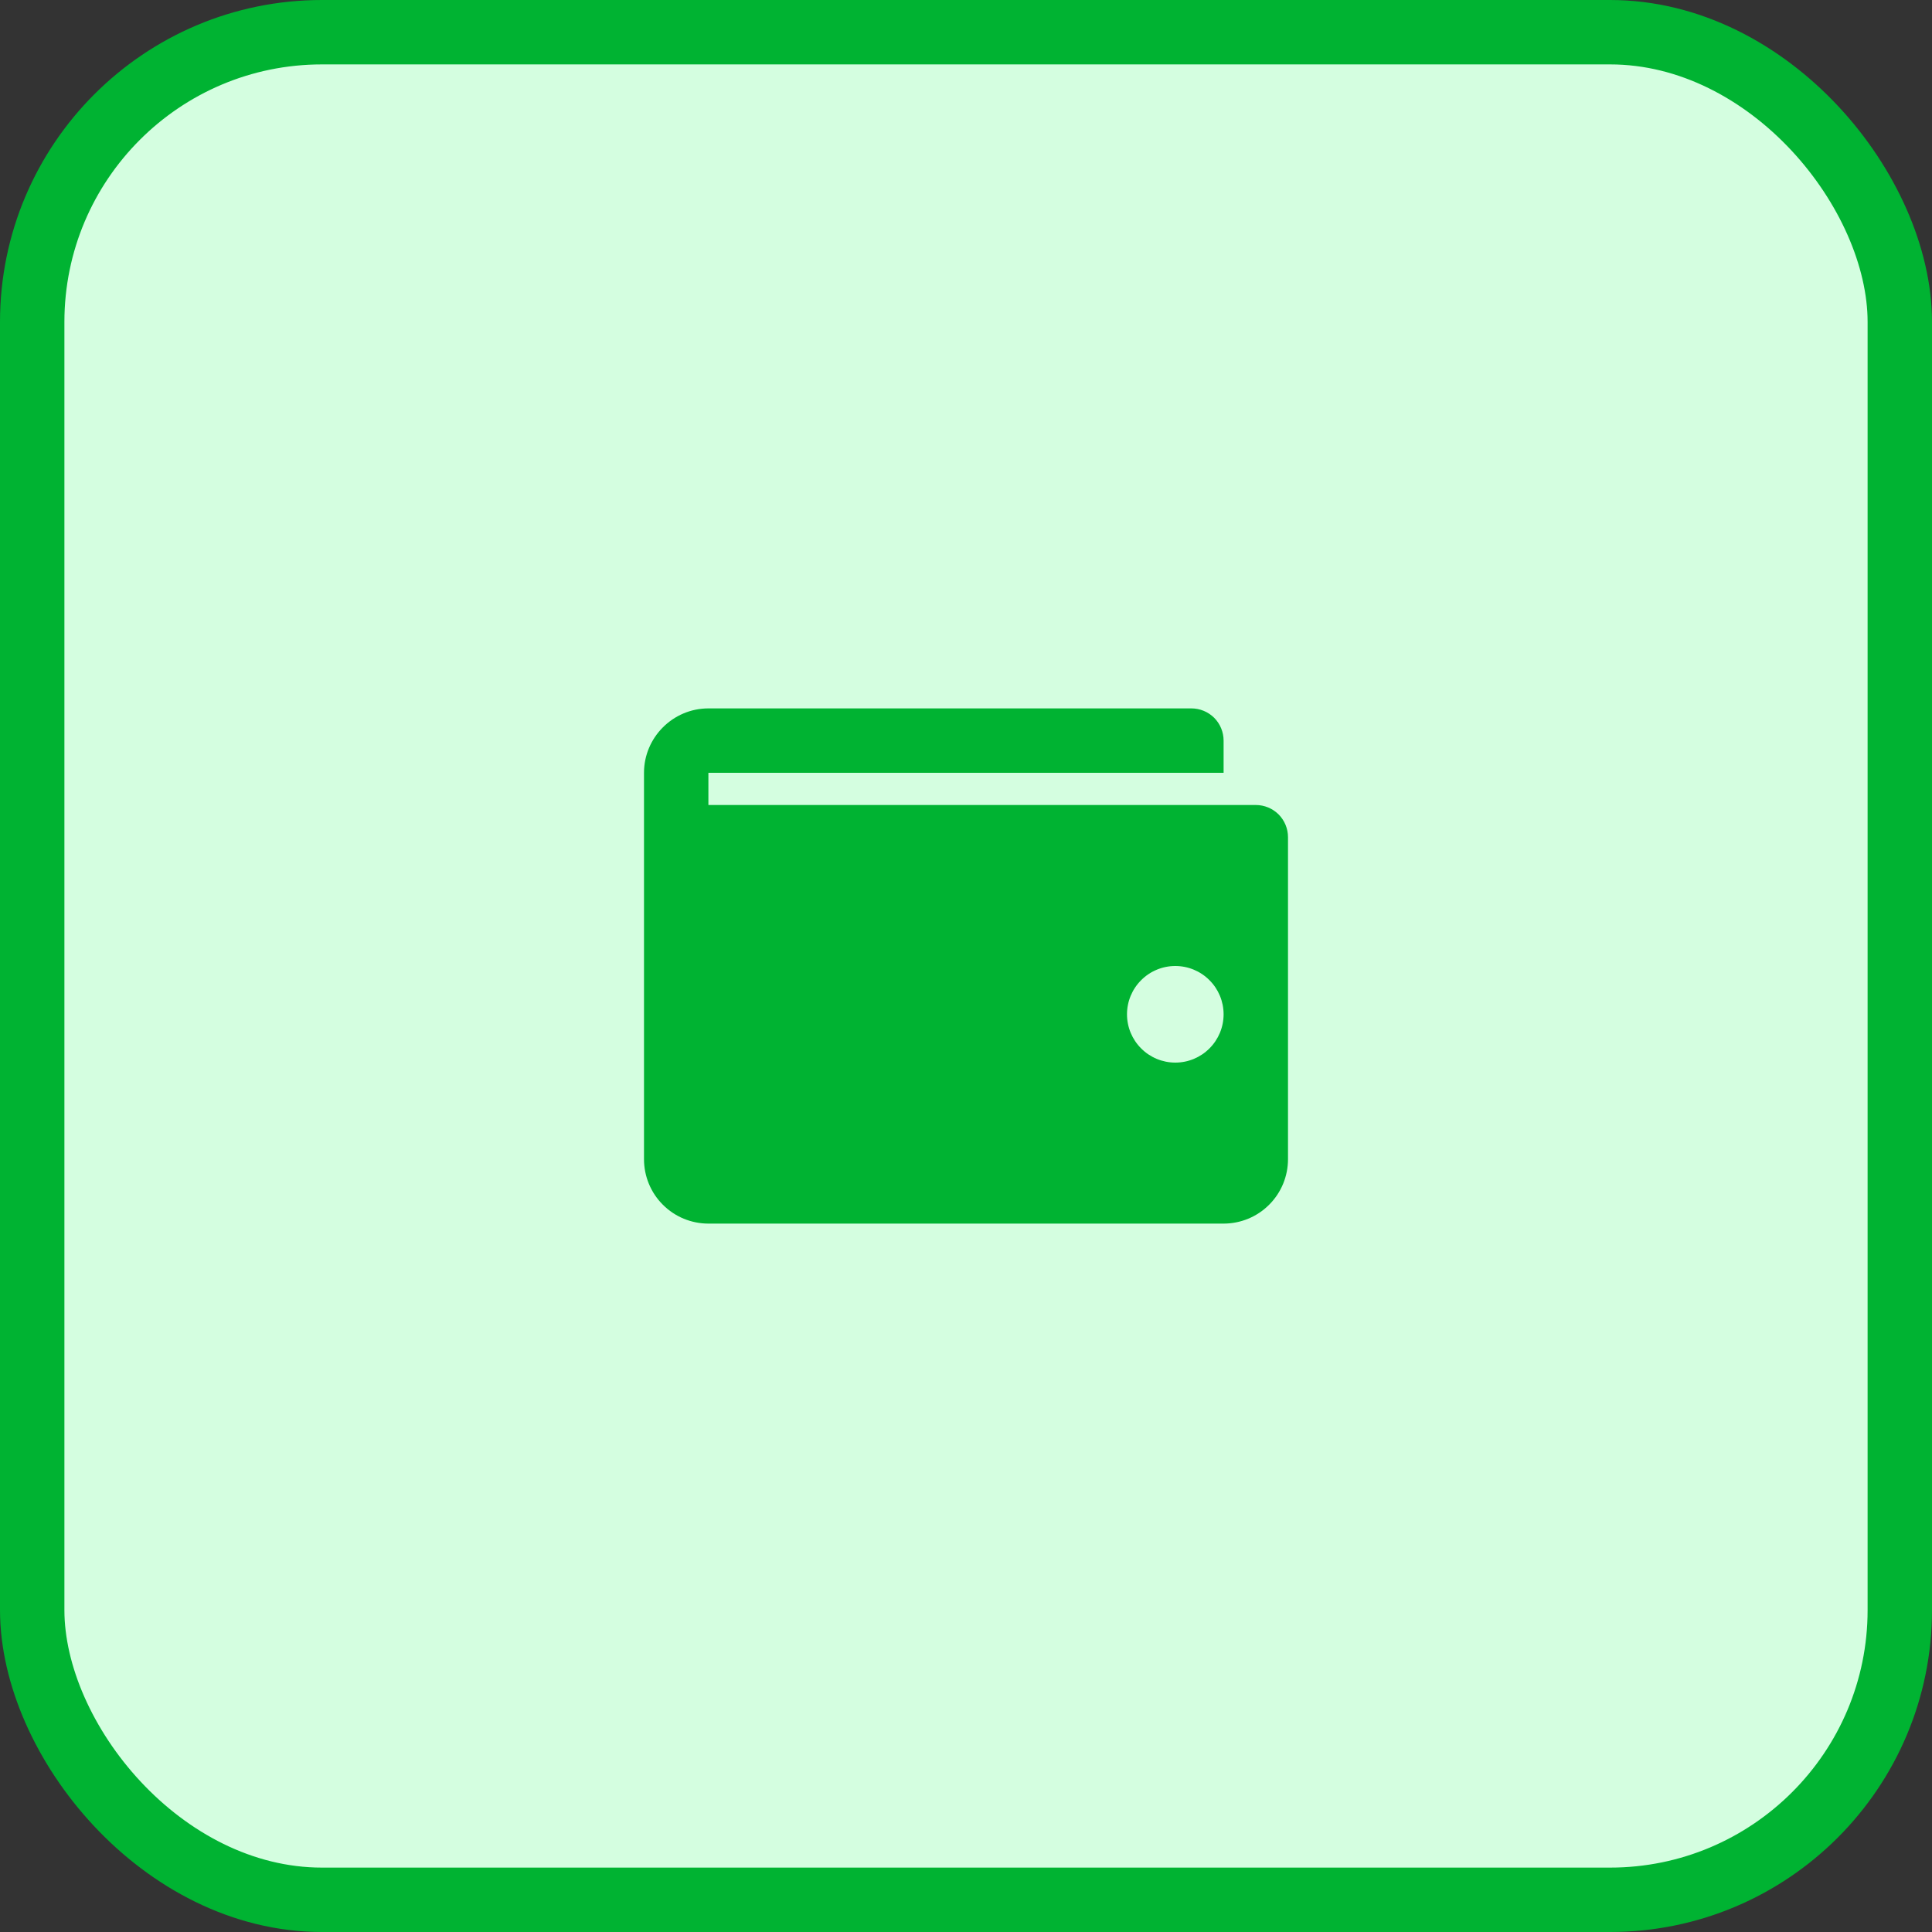 <?xml version="1.0" encoding="utf-8"?>
<svg xmlns="http://www.w3.org/2000/svg" fill="none" height="100%" overflow="visible" preserveAspectRatio="none" style="display: block;" viewBox="0 0 30 30" width="100%">
<rect x="0" y="0" width="30" height="30" fill="#333333" stroke="none"/>
<g id="clock-check 6">
<rect fill="#D4FEE0" height="29" rx="4.5" width="29" x="0.5" y="0.5"/>
<rect height="29" rx="4.5" stroke="#00B332" width="29" x="0.5" y="0.5"/>
<path d="M10 12C10 11.45 10.45 11 11 11H18.5C18.633 11 18.76 11.053 18.854 11.146C18.947 11.24 19 11.367 19 11.5V12H11V12.5H19.5C19.633 12.5 19.76 12.553 19.854 12.646C19.947 12.74 20 12.867 20 13V18C20 18.265 19.895 18.52 19.707 18.707C19.52 18.895 19.265 19 19 19H11C10.735 19 10.48 18.895 10.293 18.707C10.105 18.52 10 18.265 10 18V12ZM18.25 16.5C18.449 16.5 18.64 16.421 18.78 16.28C18.921 16.14 19 15.949 19 15.75C19 15.551 18.921 15.36 18.78 15.22C18.64 15.079 18.449 15 18.25 15C18.051 15 17.86 15.079 17.72 15.22C17.579 15.36 17.5 15.551 17.5 15.75C17.5 15.949 17.579 16.14 17.72 16.28C17.86 16.421 18.051 16.5 18.25 16.5Z" fill="#00B332" id="Vector"/>
</g>
</svg>